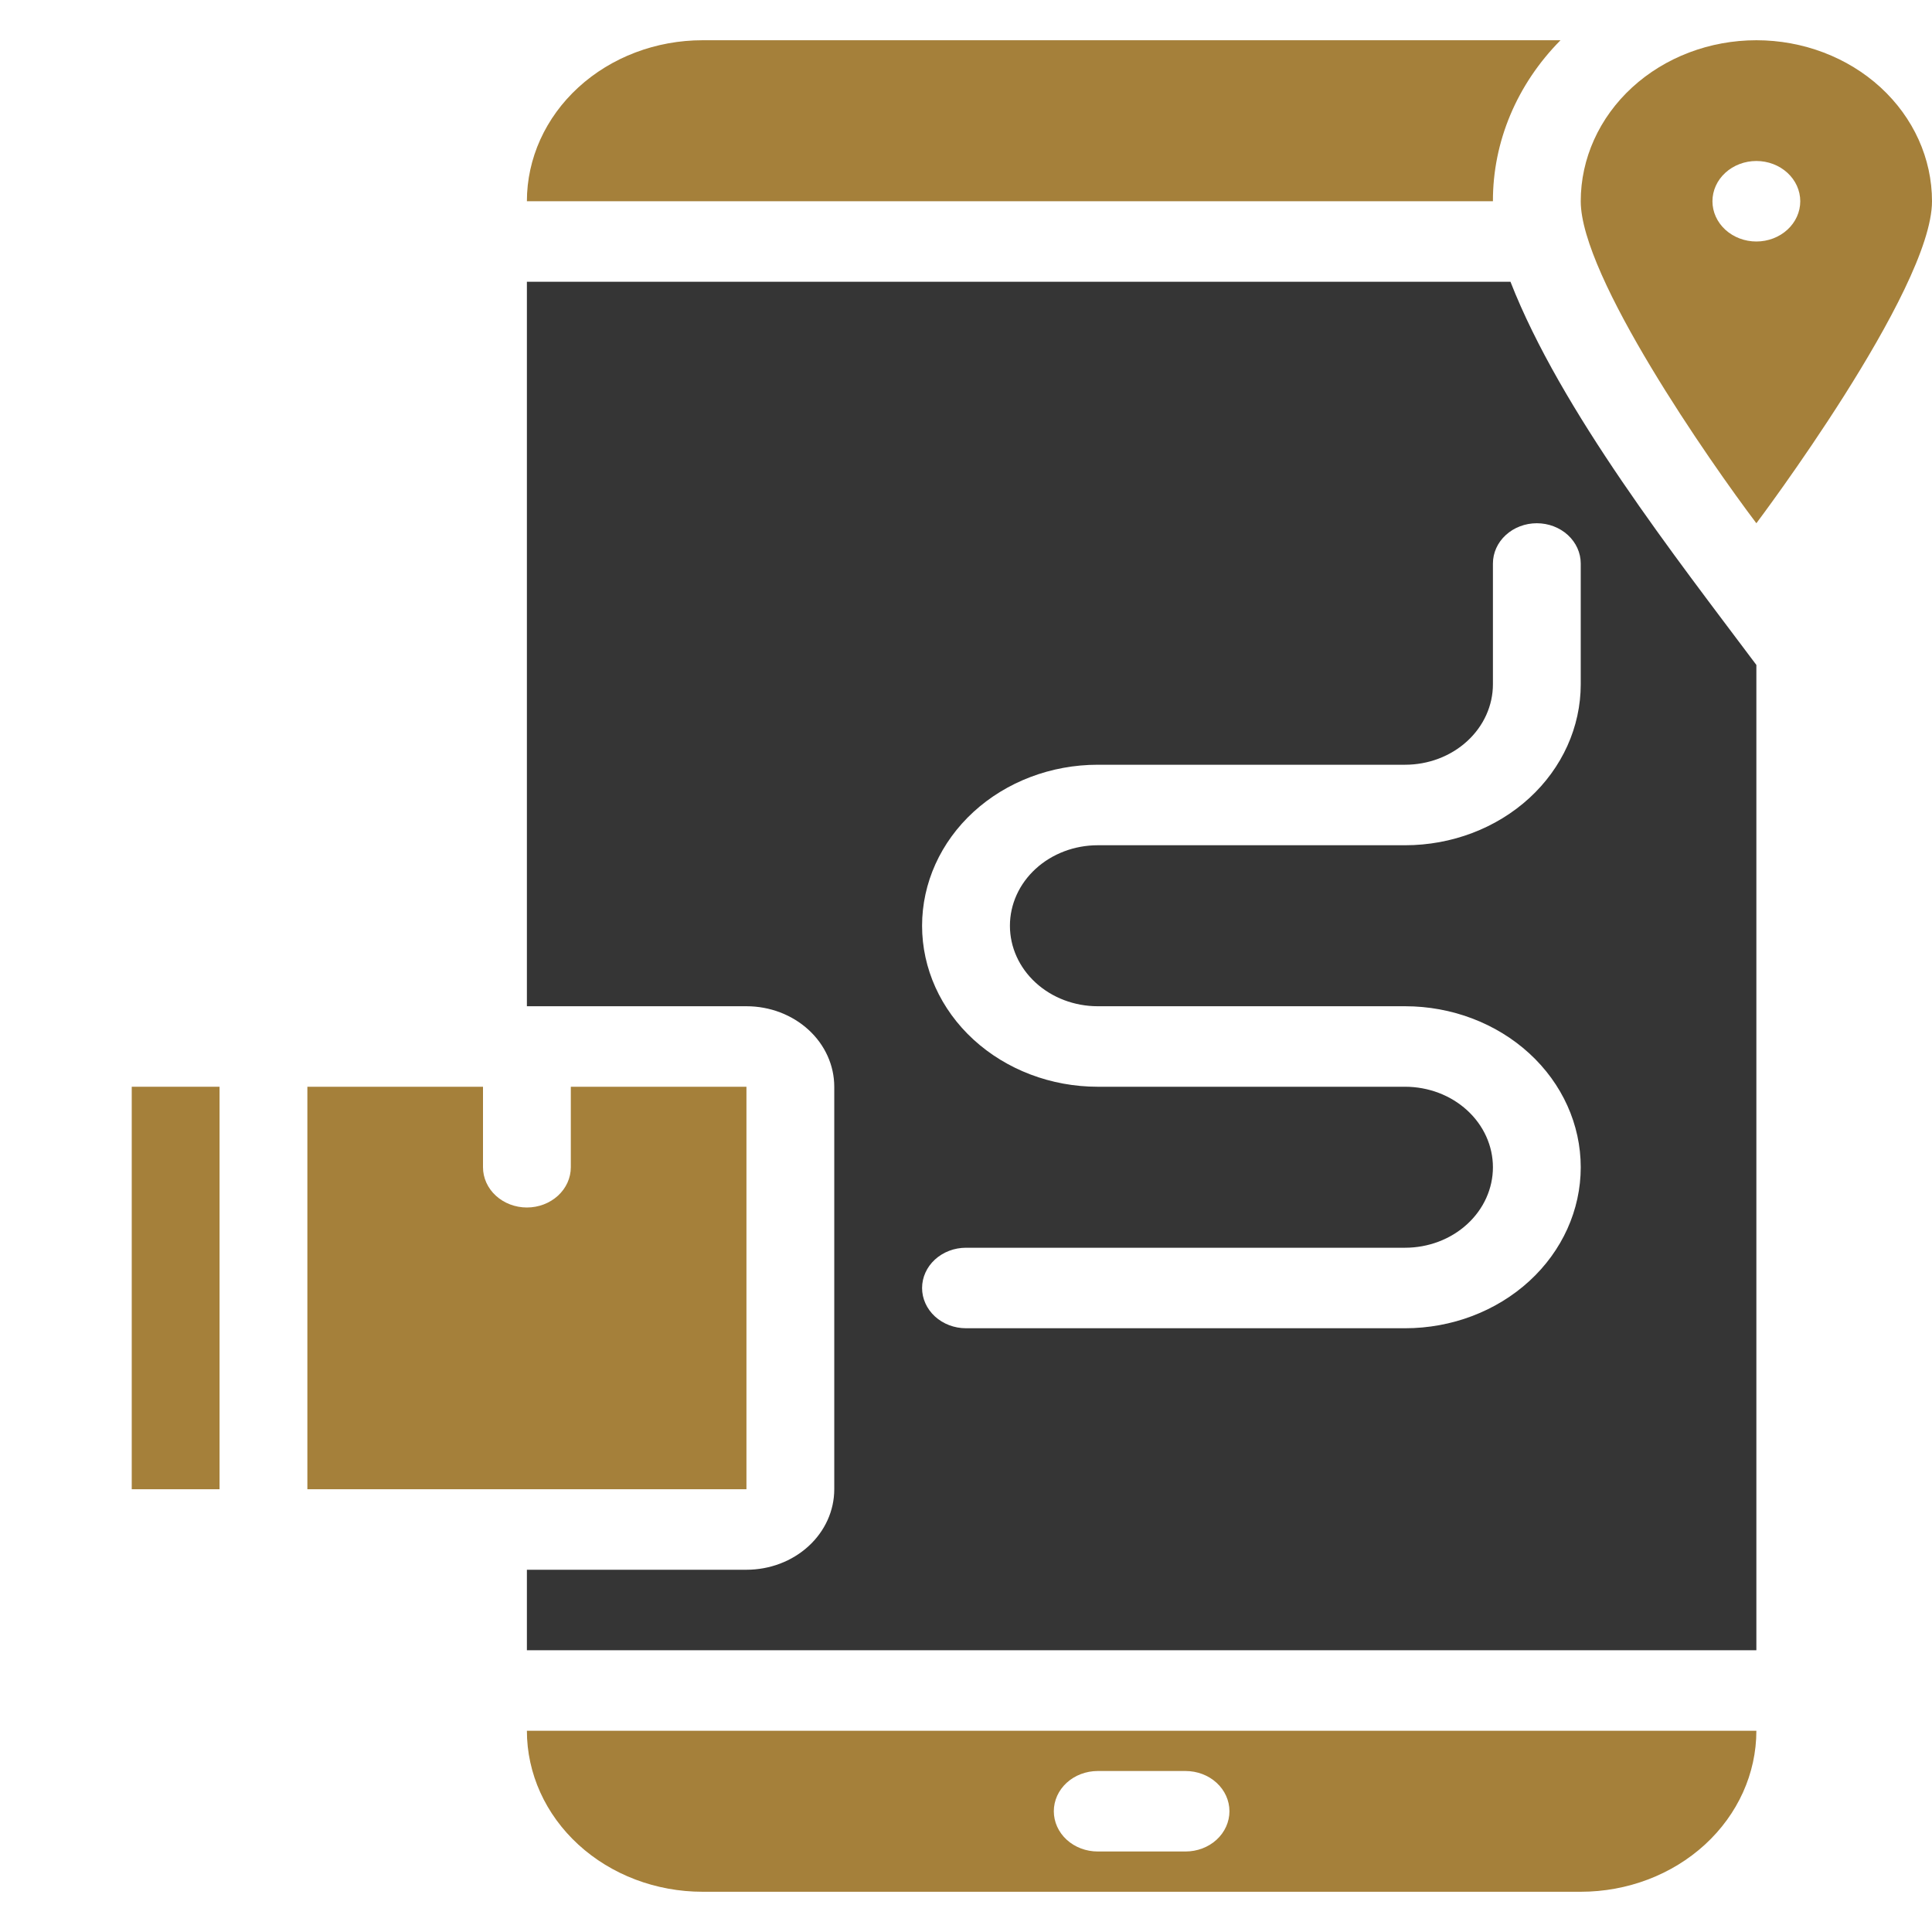 <svg width="64" height="64" viewBox="0 0 64 64" fill="none" xmlns="http://www.w3.org/2000/svg">
<g clip-path="url(#clip0_799_14761)">
<g clip-path="url(#clip1_799_14761)">
<path d="M51.694 1.333H23.273C21.73 1.333 20.25 1.895 19.159 2.895C18.067 3.896 17.454 5.252 17.454 6.667H49.455C49.45 4.695 50.249 2.793 51.694 1.333Z" fill="#A5803A"/>
<path d="M50.036 9.333H17.454V33.333H24.727C25.499 33.333 26.239 33.614 26.784 34.114C27.33 34.614 27.636 35.293 27.636 36V49.333C27.636 50.041 27.33 50.719 26.784 51.219C26.239 51.719 25.499 52 24.727 52H17.454V54.667H58.182V22.027C55.505 18.453 51.709 13.613 50.036 9.333ZM52.364 22.667C52.364 24.081 51.751 25.438 50.66 26.438C49.568 27.438 48.089 28 46.545 28H36.364C35.592 28 34.852 28.281 34.307 28.781C33.761 29.281 33.455 29.959 33.455 30.667C33.455 31.374 33.761 32.052 34.307 32.552C34.852 33.052 35.592 33.333 36.364 33.333H46.545C48.089 33.333 49.568 33.895 50.66 34.895C51.751 35.895 52.364 37.252 52.364 38.667C52.364 40.081 51.751 41.438 50.66 42.438C49.568 43.438 48.089 44 46.545 44H32C31.614 44 31.244 43.859 30.971 43.609C30.699 43.359 30.545 43.02 30.545 42.667C30.545 42.313 30.699 41.974 30.971 41.724C31.244 41.474 31.614 41.333 32 41.333H46.545C47.317 41.333 48.057 41.052 48.602 40.552C49.148 40.052 49.455 39.374 49.455 38.667C49.455 37.959 49.148 37.281 48.602 36.781C48.057 36.281 47.317 36 46.545 36H36.364C34.821 36 33.341 35.438 32.249 34.438C31.158 33.438 30.545 32.081 30.545 30.667C30.545 29.252 31.158 27.895 32.249 26.895C33.341 25.895 34.821 25.333 36.364 25.333H46.545C47.317 25.333 48.057 25.052 48.602 24.552C49.148 24.052 49.455 23.374 49.455 22.667V18.667C49.455 18.313 49.608 17.974 49.881 17.724C50.153 17.474 50.523 17.333 50.909 17.333C51.295 17.333 51.665 17.474 51.938 17.724C52.21 17.974 52.364 18.313 52.364 18.667V22.667Z" fill="#353535"/>
<path d="M23.273 62.667H52.364C53.907 62.667 55.387 62.105 56.478 61.105C57.569 60.104 58.182 58.748 58.182 57.333H17.454C17.454 58.748 18.067 60.104 19.159 61.105C20.25 62.105 21.73 62.667 23.273 62.667ZM36.364 58.667H39.273C39.658 58.667 40.029 58.807 40.301 59.057C40.574 59.307 40.727 59.646 40.727 60C40.727 60.353 40.574 60.693 40.301 60.943C40.029 61.193 39.658 61.333 39.273 61.333H36.364C35.978 61.333 35.608 61.193 35.335 60.943C35.062 60.693 34.909 60.353 34.909 60C34.909 59.646 35.062 59.307 35.335 59.057C35.608 58.807 35.978 58.667 36.364 58.667Z" fill="#A5803A"/>
<path d="M24.727 36H18.909V38.667C18.909 39.02 18.756 39.359 18.483 39.609C18.21 39.859 17.84 40 17.455 40C17.069 40 16.699 39.859 16.426 39.609C16.153 39.359 16 39.02 16 38.667V36H10.182V49.333H24.727V36Z" fill="#A5803A"/>
<path d="M4.364 36H7.273V49.333H4.364V36Z" fill="#A5803A"/>
<path d="M58.182 1.333C56.639 1.333 55.159 1.895 54.068 2.895C52.977 3.896 52.364 5.252 52.364 6.667C52.364 9.16 56.64 15.293 58.182 17.333C58.182 17.333 64 9.613 64 6.667C64 5.252 63.387 3.896 62.296 2.895C61.205 1.895 59.725 1.333 58.182 1.333ZM58.182 8C57.796 8 57.426 7.859 57.153 7.609C56.88 7.359 56.727 7.02 56.727 6.667C56.727 6.313 56.88 5.974 57.153 5.724C57.426 5.474 57.796 5.333 58.182 5.333C58.568 5.333 58.938 5.474 59.21 5.724C59.483 5.974 59.636 6.313 59.636 6.667C59.636 7.02 59.483 7.359 59.21 7.609C58.938 7.859 58.568 8 58.182 8Z" fill="#A5803A"/>
</g>
</g>
<defs>
<clipPath id="clip0_799_14761">
<rect width="64" height="64" fill="white"/>
</clipPath>
<clipPath id="clip1_799_14761">
<rect width="64" height="64" fill="white"/>
</clipPath>
</defs>
</svg>
